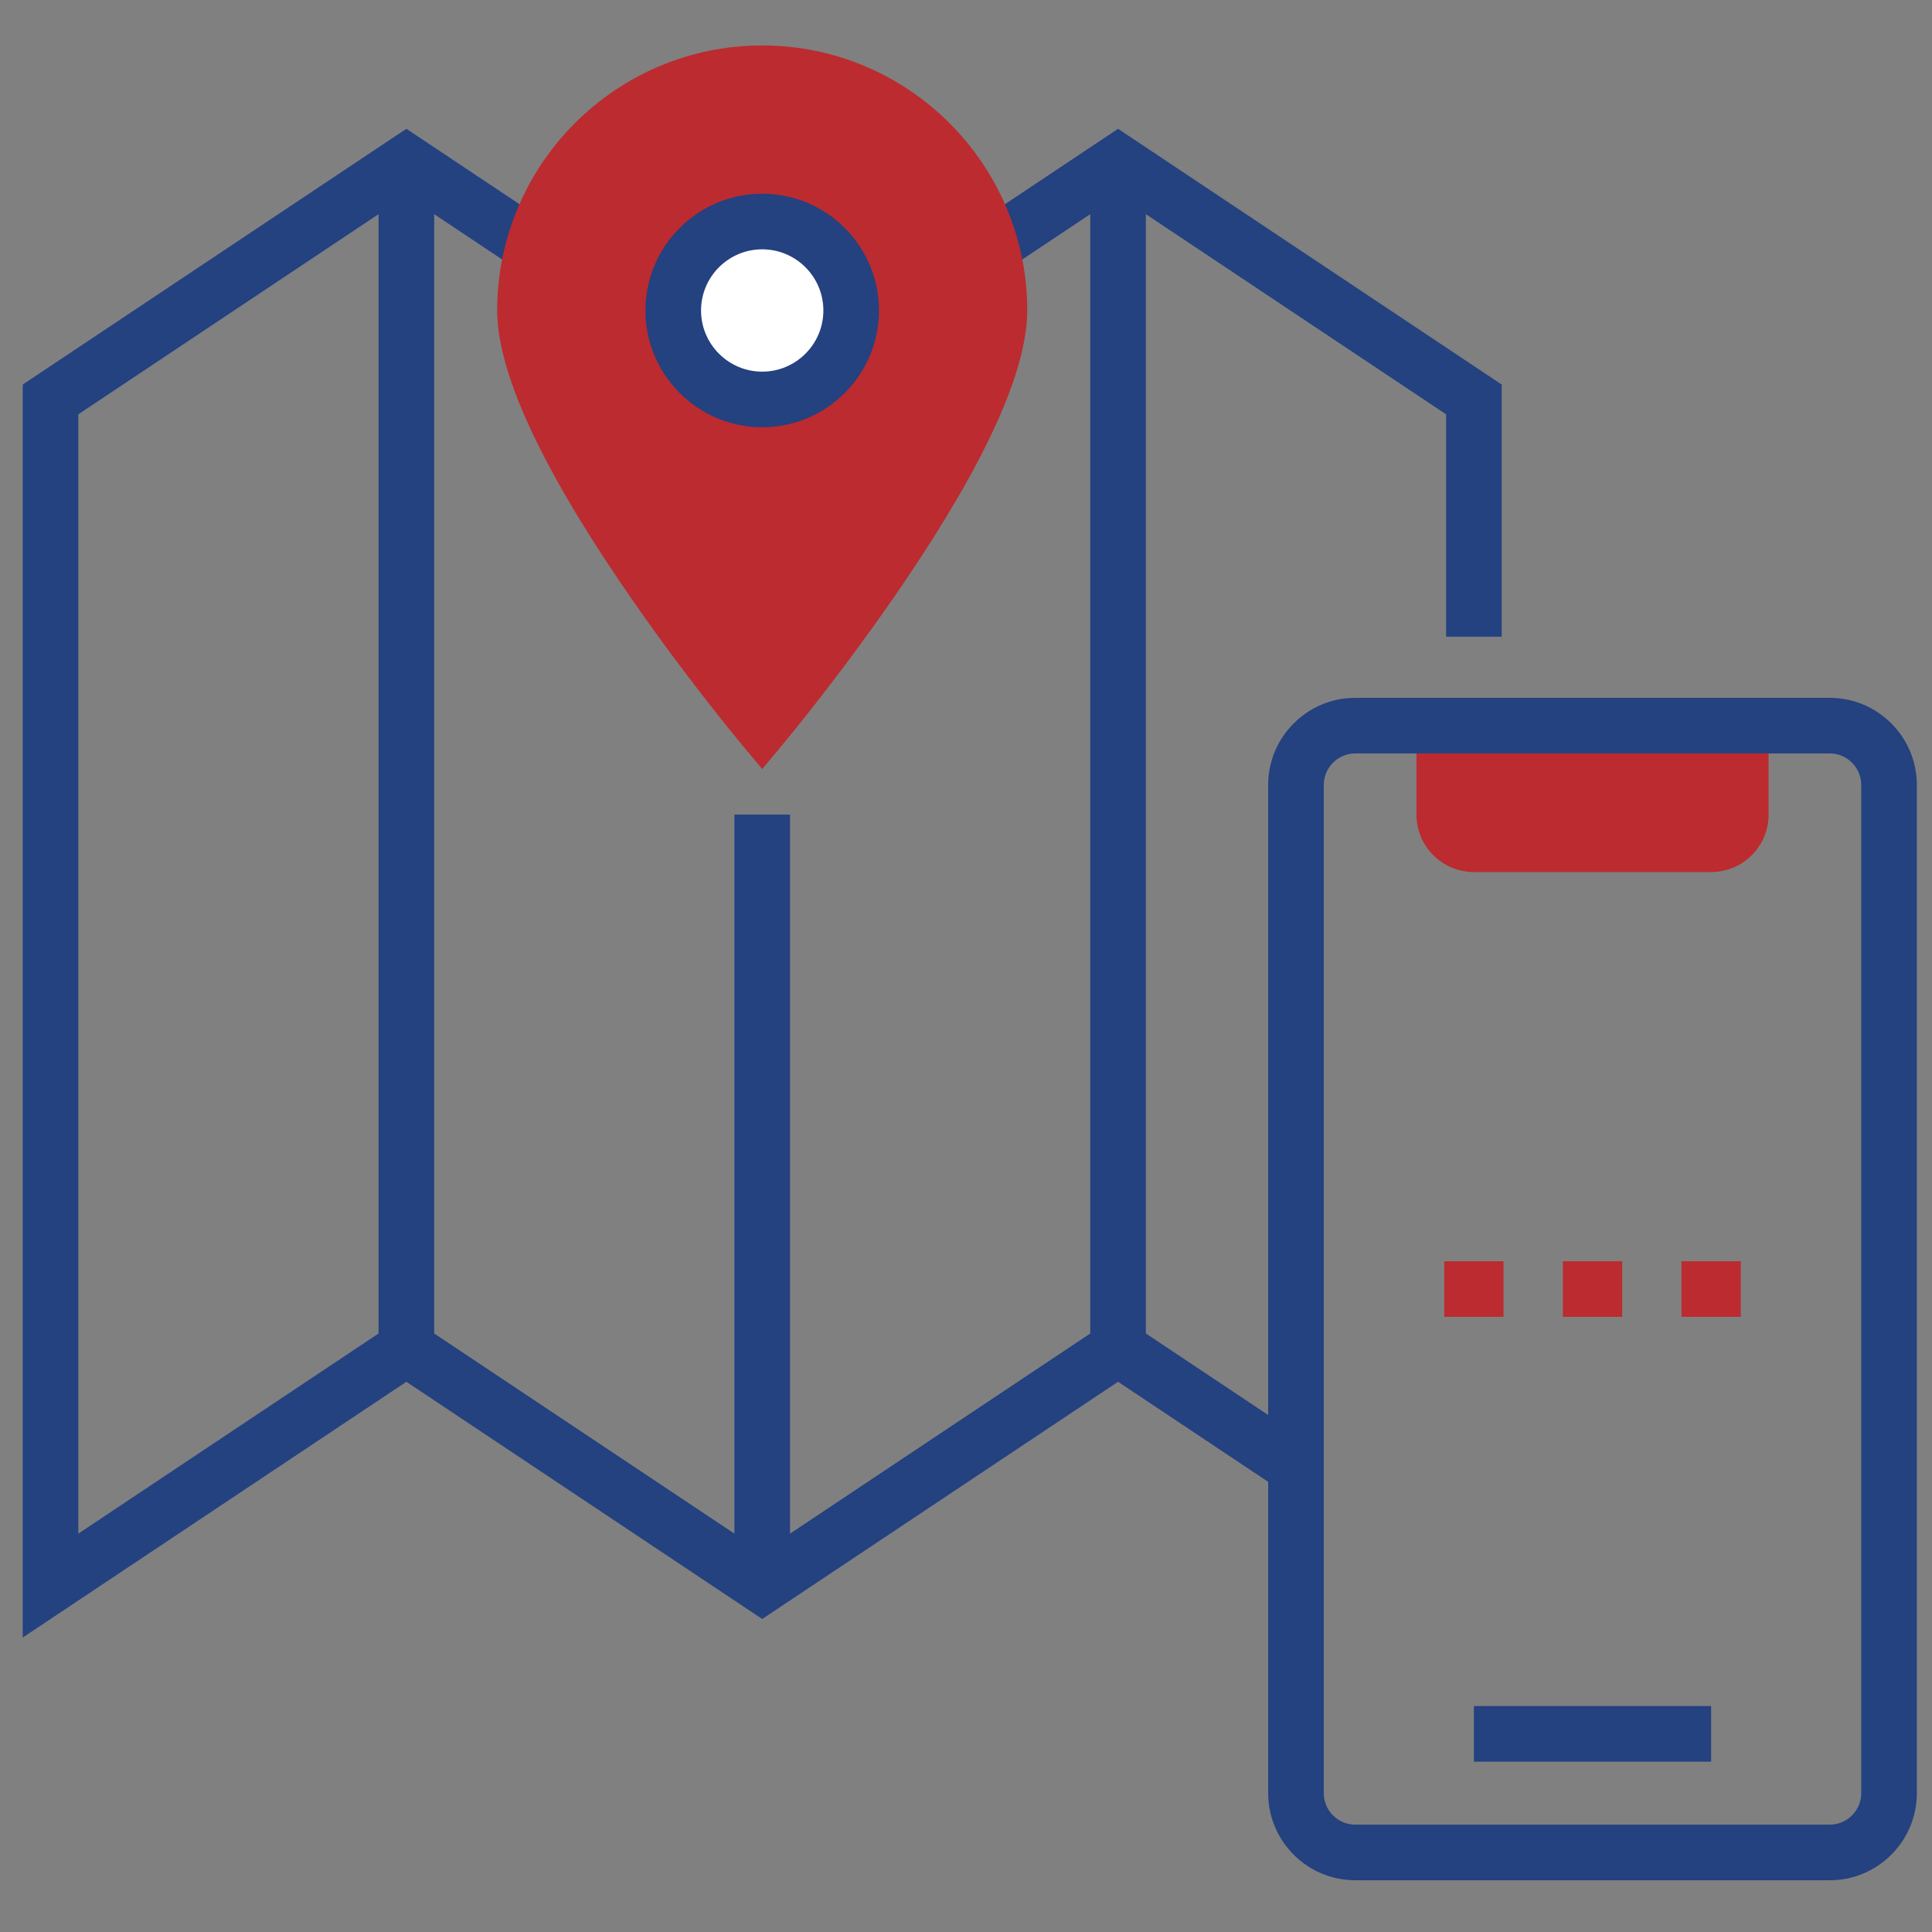 <?xml version="1.0" encoding="UTF-8"?> <svg xmlns="http://www.w3.org/2000/svg" width="85" height="85" viewBox="0 0 85 85" fill="none"><rect x="0" y="0" width="85" height="85" fill="#808080" stroke="none"/><path d="M73.978 55.489H76.587V57.936H73.978V55.489Z" fill="#bc2b2f"></path><path d="M68.76 55.489H71.369V57.936H68.76V55.489Z" fill="#bc2b2f"></path><path d="M63.541 55.489H66.15V57.936H63.541V55.489Z" fill="#bc2b2f"></path><path d="M76.587 31.925H62.318V35.839C62.318 37.232 63.452 38.367 64.846 38.367H75.283C76.677 38.367 77.811 37.232 77.811 35.839V31.925H76.587Z" fill="#bc2b2f"></path><path d="M80.501 30.702H59.627C57.514 30.702 55.794 32.421 55.794 34.534V62.255L50.413 58.667V9.422L63.622 18.228V28.011H66.069V16.919L49.19 5.667L42.641 10.033L43.997 12.068L47.967 9.422V58.668L34.758 67.474V35.839H32.311V67.474L19.102 58.667V9.422L23.072 12.069L24.429 10.034L17.879 5.667L1 16.919V72.045L17.879 60.792L33.534 71.229L49.19 60.792L55.794 65.195V78.891C55.794 81.005 57.514 82.724 59.627 82.724H80.501C82.614 82.724 84.333 81.005 84.333 78.891V34.534C84.333 32.421 82.614 30.702 80.501 30.702V30.702ZM3.446 18.228L16.655 9.422V58.668L3.446 67.474V18.228ZM81.887 78.891C81.887 79.656 81.265 80.277 80.501 80.277H59.627C58.863 80.277 58.241 79.656 58.241 78.891V34.534C58.241 33.77 58.863 33.148 59.627 33.148H80.501C81.265 33.148 81.887 33.77 81.887 34.534V78.891Z" fill="#244180"></path><path d="M64.845 75.059H75.282V77.506H64.845V75.059Z" fill="#244180"></path><path d="M33.534 2C27.105 2 21.874 7.231 21.874 13.66C21.874 16.3 23.701 20.331 27.304 25.641C29.917 29.492 32.487 32.579 32.595 32.709L33.534 33.834L34.473 32.709C34.581 32.579 37.151 29.492 39.765 25.641C43.367 20.331 45.194 16.3 45.194 13.66C45.194 7.231 39.963 2 33.534 2Z" fill="#bc2b2f"></path><path d="M37.448 13.661C37.448 15.822 35.696 17.574 33.535 17.574C31.373 17.574 29.621 15.822 29.621 13.661C29.621 11.499 31.373 9.747 33.535 9.747C35.696 9.747 37.448 11.499 37.448 13.661Z" fill="white"></path><path d="M33.534 18.797C30.702 18.797 28.397 16.492 28.397 13.66C28.397 10.828 30.702 8.523 33.534 8.523C36.367 8.523 38.671 10.828 38.671 13.66C38.671 16.492 36.367 18.797 33.534 18.797ZM33.534 10.969C32.05 10.969 30.843 12.176 30.843 13.66C30.843 15.143 32.05 16.351 33.534 16.351C35.018 16.351 36.225 15.143 36.225 13.66C36.225 12.176 35.018 10.969 33.534 10.969Z" fill="#244180"></path></svg> 